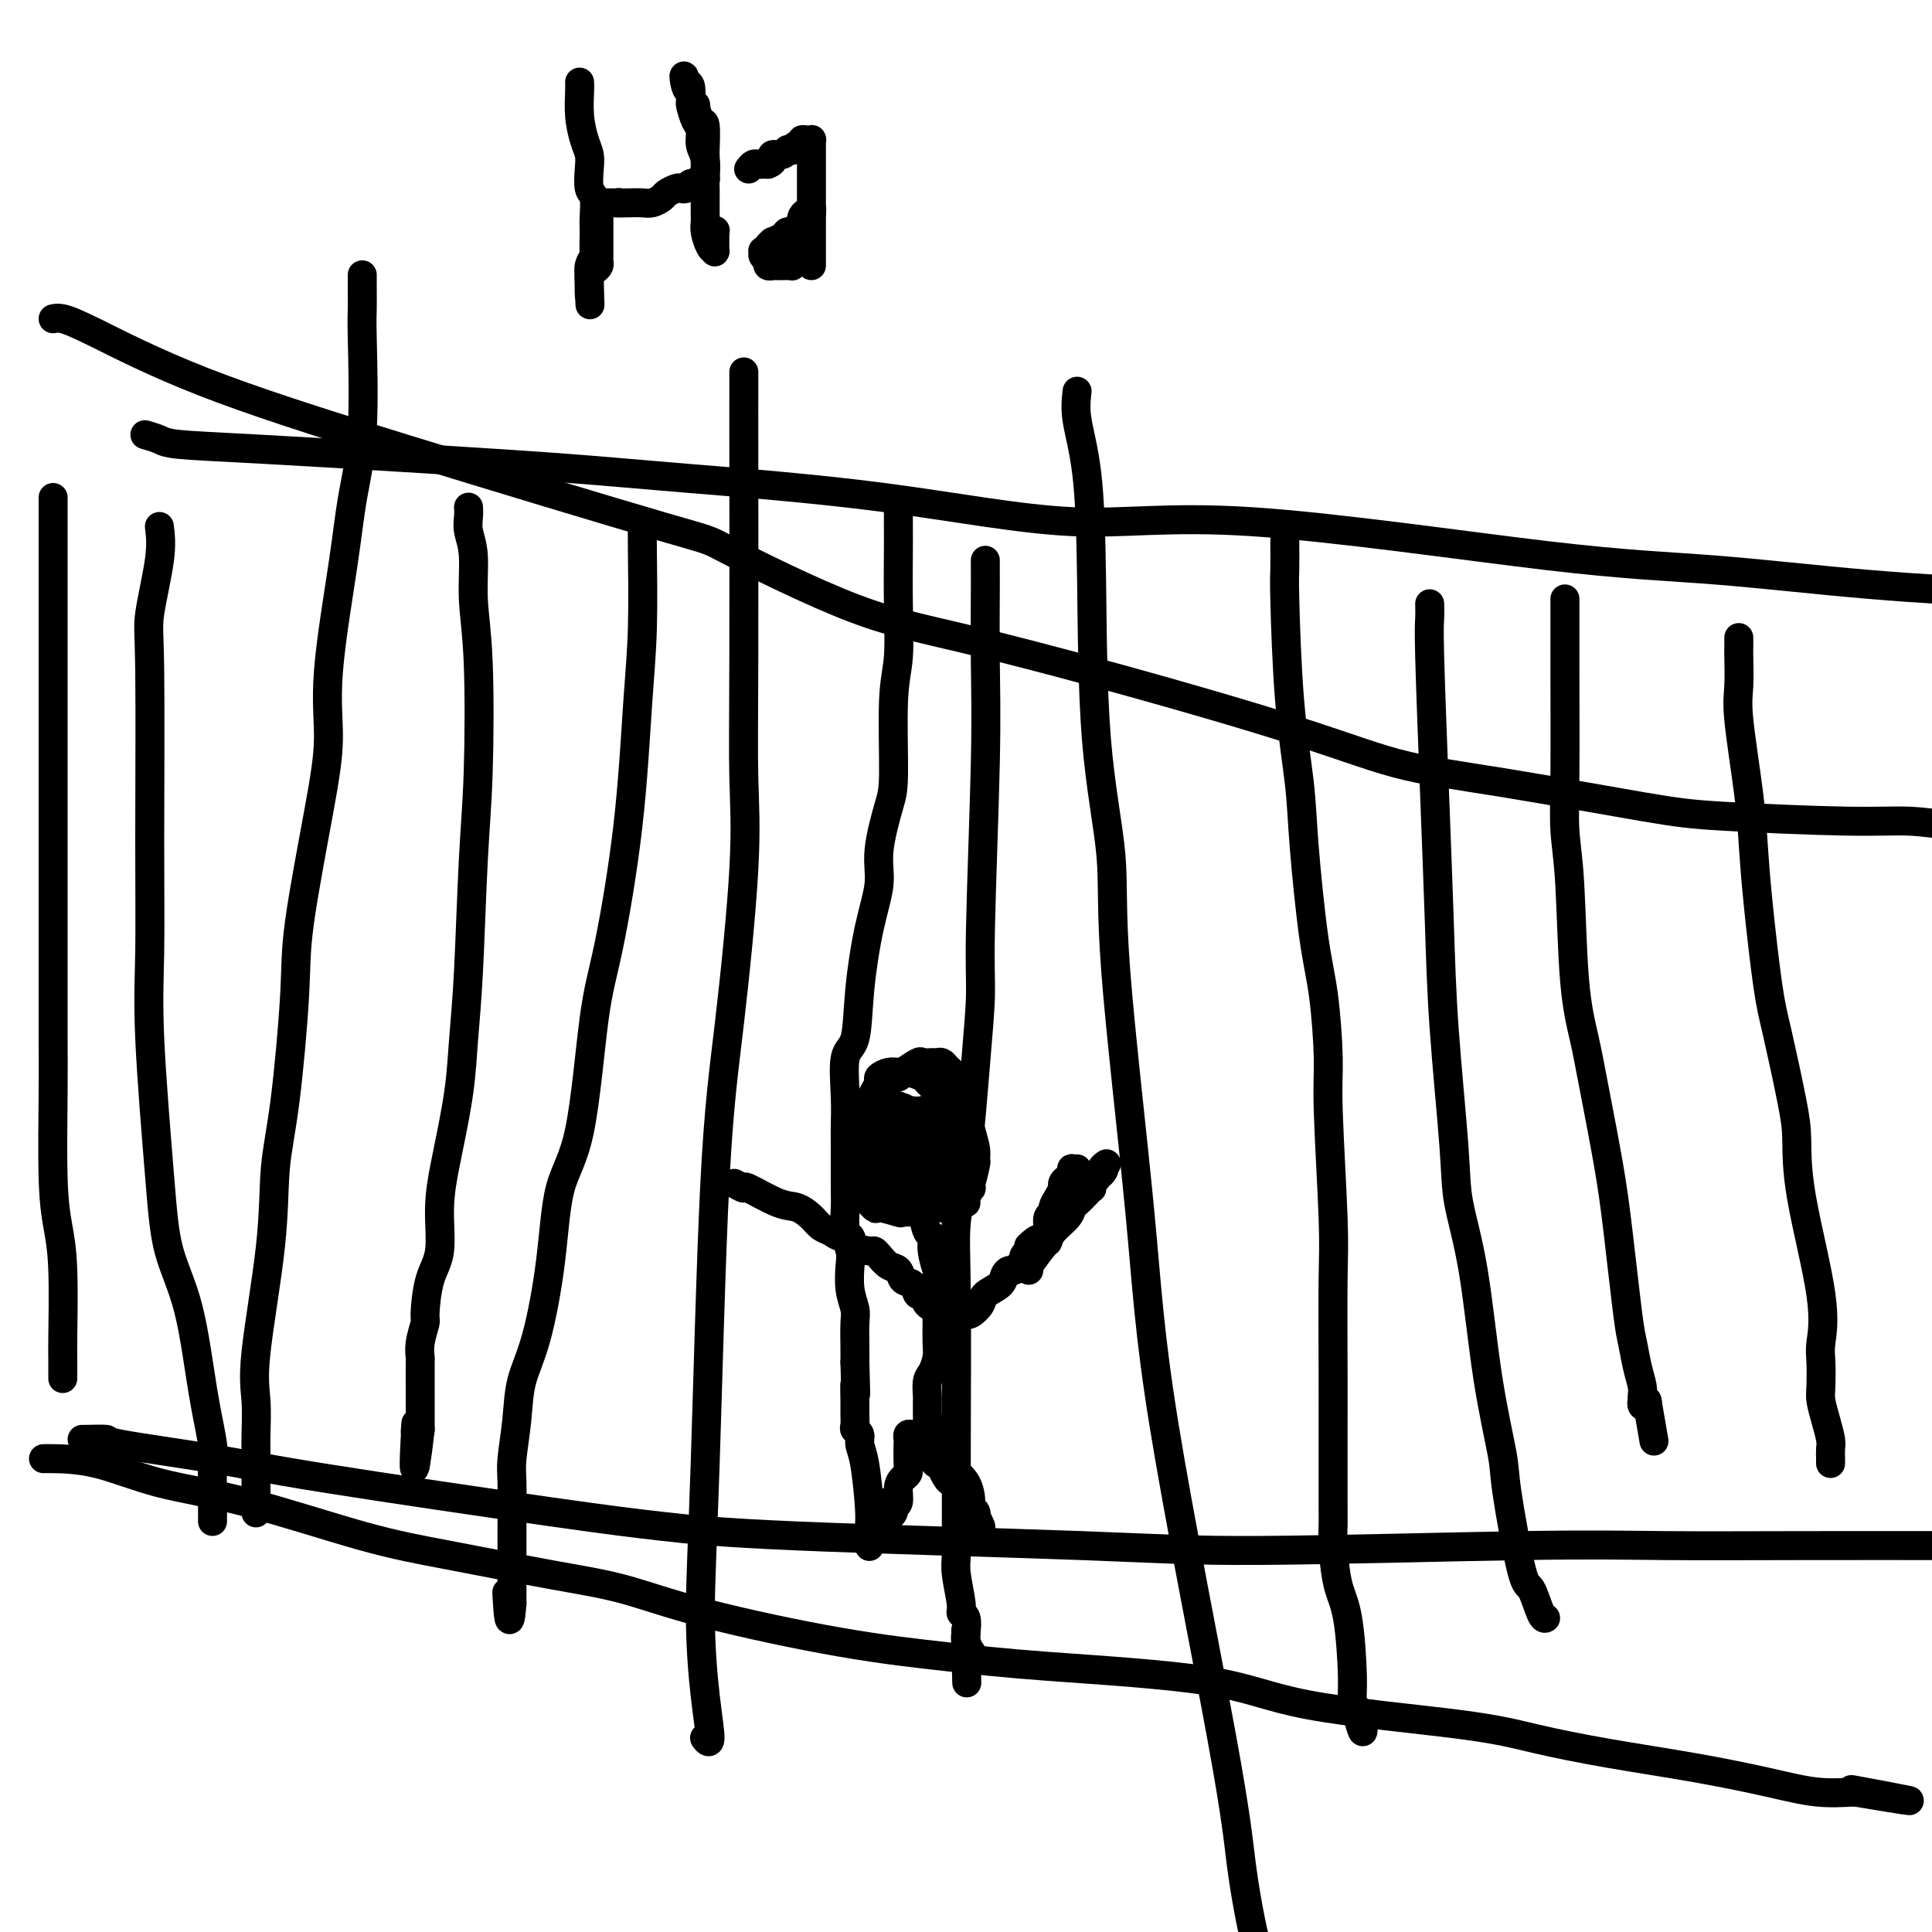 <svg viewBox='0 0 400 400' version='1.1' xmlns='http://www.w3.org/2000/svg' xmlns:xlink='http://www.w3.org/1999/xlink'><g fill='none' stroke='#000000' stroke-width='6' stroke-linecap='round' stroke-linejoin='round'><path d='M75,57c0.001,-0.089 0.002,-0.178 0,0c-0.002,0.178 -0.007,0.623 0,2c0.007,1.377 0.026,3.688 0,5c-0.026,1.312 -0.095,1.627 0,6c0.095,4.373 0.356,12.804 0,19c-0.356,6.196 -1.329,10.158 -2,14c-0.671,3.842 -1.042,7.564 -2,14c-0.958,6.436 -2.504,15.585 -3,22c-0.496,6.415 0.058,10.095 0,14c-0.058,3.905 -0.727,8.036 -2,15c-1.273,6.964 -3.151,16.760 -4,23c-0.849,6.240 -0.670,8.922 -1,15c-0.330,6.078 -1.171,15.550 -2,22c-0.829,6.450 -1.648,9.878 -2,14c-0.352,4.122 -0.238,8.938 -1,16c-0.762,7.062 -2.400,16.369 -3,22c-0.600,5.631 -0.161,7.586 0,10c0.161,2.414 0.043,5.286 0,7c-0.043,1.714 -0.012,2.269 0,3c0.012,0.731 0.003,1.639 0,3c-0.003,1.361 -0.001,3.174 0,4c0.001,0.826 0.000,0.665 0,1c-0.000,0.335 -0.000,1.168 0,2'/><path d='M53,310c0.000,5.036 0.000,2.625 0,2c0.000,-0.625 0.000,0.536 0,1c0.000,0.464 0.000,0.232 0,0'/><path d='M154,77c0.001,2.674 0.003,5.349 0,6c-0.003,0.651 -0.009,-0.720 0,9c0.009,9.720 0.035,30.532 0,44c-0.035,13.468 -0.131,19.592 0,25c0.131,5.408 0.490,10.101 0,19c-0.490,8.899 -1.827,22.004 -3,32c-1.173,9.996 -2.180,16.883 -3,33c-0.820,16.117 -1.453,41.463 -2,58c-0.547,16.537 -1.008,24.263 -1,31c0.008,6.737 0.486,12.485 1,17c0.514,4.515 1.066,7.798 1,9c-0.066,1.202 -0.748,0.324 -1,0c-0.252,-0.324 -0.072,-0.092 0,0c0.072,0.092 0.036,0.046 0,0'/><path d='M223,81c-0.198,1.734 -0.395,3.469 0,6c0.395,2.531 1.383,5.860 2,11c0.617,5.140 0.862,12.093 1,22c0.138,9.907 0.171,22.768 1,33c0.829,10.232 2.456,17.833 3,24c0.544,6.167 0.004,10.898 1,24c0.996,13.102 3.527,34.574 5,50c1.473,15.426 1.886,24.805 5,44c3.114,19.195 8.927,48.207 12,65c3.073,16.793 3.404,21.367 4,26c0.596,4.633 1.456,9.324 2,12c0.544,2.676 0.772,3.338 1,4'/><path d='M296,125c0.023,1.027 0.047,2.055 0,3c-0.047,0.945 -0.163,1.808 0,8c0.163,6.192 0.605,17.715 1,28c0.395,10.285 0.742,19.333 1,27c0.258,7.667 0.428,13.953 1,22c0.572,8.047 1.548,17.854 2,24c0.452,6.146 0.381,8.631 1,12c0.619,3.369 1.927,7.622 3,14c1.073,6.378 1.911,14.881 3,22c1.089,7.119 2.428,12.854 3,16c0.572,3.146 0.378,3.705 1,8c0.622,4.295 2.062,12.328 3,16c0.938,3.672 1.375,2.984 2,4c0.625,1.016 1.437,3.735 2,5c0.563,1.265 0.875,1.076 1,1c0.125,-0.076 0.062,-0.038 0,0'/><path d='M30,90c1.111,0.327 2.222,0.654 3,1c0.778,0.346 1.225,0.711 4,1c2.775,0.289 7.880,0.504 17,1c9.120,0.496 22.257,1.274 34,2c11.743,0.726 22.092,1.400 30,2c7.908,0.600 13.376,1.127 24,2c10.624,0.873 26.403,2.091 41,4c14.597,1.909 28.012,4.507 39,5c10.988,0.493 19.549,-1.119 37,0c17.451,1.119 43.791,4.970 61,7c17.209,2.030 25.287,2.239 35,3c9.713,0.761 21.061,2.075 32,3c10.939,0.925 21.470,1.463 32,2'/><path d='M17,298c-0.068,0.011 -0.136,0.022 1,0c1.136,-0.022 3.477,-0.077 4,0c0.523,0.077 -0.771,0.286 3,1c3.771,0.714 12.607,1.934 19,3c6.393,1.066 10.344,1.976 23,4c12.656,2.024 34.019,5.160 47,7c12.981,1.840 17.582,2.384 23,3c5.418,0.616 11.652,1.303 28,2c16.348,0.697 42.808,1.402 59,2c16.192,0.598 22.115,1.088 37,1c14.885,-0.088 38.732,-0.756 54,-1c15.268,-0.244 21.957,-0.066 30,0c8.043,0.066 17.441,0.019 28,0c10.559,-0.019 22.280,-0.009 34,0'/><path d='M194,230c-0.339,-0.009 -0.677,-0.019 -1,0c-0.323,0.019 -0.630,0.065 -1,0c-0.370,-0.065 -0.802,-0.243 -1,0c-0.198,0.243 -0.161,0.905 0,1c0.161,0.095 0.447,-0.378 0,0c-0.447,0.378 -1.626,1.606 -2,2c-0.374,0.394 0.057,-0.048 0,0c-0.057,0.048 -0.603,0.585 -1,1c-0.397,0.415 -0.646,0.706 -1,1c-0.354,0.294 -0.813,0.590 -1,1c-0.187,0.410 -0.102,0.935 0,1c0.102,0.065 0.220,-0.329 0,0c-0.220,0.329 -0.777,1.380 -1,2c-0.223,0.620 -0.111,0.810 0,1'/><path d='M185,240c-1.391,1.801 -0.369,1.305 0,1c0.369,-0.305 0.085,-0.419 0,0c-0.085,0.419 0.030,1.370 0,2c-0.030,0.630 -0.205,0.939 0,1c0.205,0.061 0.790,-0.127 1,0c0.210,0.127 0.045,0.570 0,1c-0.045,0.430 0.029,0.847 0,1c-0.029,0.153 -0.163,0.041 0,0c0.163,-0.041 0.621,-0.010 1,0c0.379,0.010 0.679,0.000 1,0c0.321,-0.000 0.663,0.010 1,0c0.337,-0.010 0.667,-0.040 1,0c0.333,0.040 0.667,0.151 1,0c0.333,-0.151 0.664,-0.565 1,-1c0.336,-0.435 0.679,-0.891 1,-1c0.321,-0.109 0.622,0.129 1,0c0.378,-0.129 0.833,-0.626 1,-1c0.167,-0.374 0.045,-0.625 0,-1c-0.045,-0.375 -0.012,-0.874 0,-1c0.012,-0.126 0.003,0.120 0,0c-0.003,-0.120 -0.001,-0.606 0,-1c0.001,-0.394 0.000,-0.696 0,-1c-0.000,-0.304 0.001,-0.611 0,-1c-0.001,-0.389 -0.003,-0.861 0,-1c0.003,-0.139 0.011,0.056 0,0c-0.011,-0.056 -0.041,-0.361 0,-1c0.041,-0.639 0.155,-1.611 0,-2c-0.155,-0.389 -0.577,-0.194 -1,0'/><path d='M194,234c-0.106,-1.617 0.129,-1.159 0,-1c-0.129,0.159 -0.623,0.018 -1,0c-0.377,-0.018 -0.637,0.088 -1,0c-0.363,-0.088 -0.829,-0.371 -1,0c-0.171,0.371 -0.046,1.395 0,2c0.046,0.605 0.012,0.792 0,1c-0.012,0.208 -0.003,0.437 0,1c0.003,0.563 0.001,1.459 0,2c-0.001,0.541 -0.000,0.726 0,1c0.000,0.274 0.000,0.638 0,1c-0.000,0.362 0.000,0.724 0,1c-0.000,0.276 -0.001,0.466 0,1c0.001,0.534 0.003,1.411 0,2c-0.003,0.589 -0.011,0.890 0,1c0.011,0.110 0.040,0.029 0,0c-0.040,-0.029 -0.151,-0.006 0,0c0.151,0.006 0.562,-0.005 1,0c0.438,0.005 0.902,0.026 1,0c0.098,-0.026 -0.170,-0.101 0,0c0.170,0.101 0.778,0.377 1,0c0.222,-0.377 0.060,-1.407 0,-2c-0.060,-0.593 -0.016,-0.750 0,-1c0.016,-0.250 0.004,-0.593 0,-1c-0.004,-0.407 -0.001,-0.879 0,-1c0.001,-0.121 0.000,0.108 0,0c-0.000,-0.108 -0.000,-0.554 0,-1'/><path d='M194,240c0.003,-1.111 0.011,-0.889 0,-1c-0.011,-0.111 -0.040,-0.555 0,-1c0.040,-0.445 0.151,-0.893 0,-1c-0.151,-0.107 -0.562,0.125 -1,0c-0.438,-0.125 -0.901,-0.608 -1,-1c-0.099,-0.392 0.168,-0.694 0,-1c-0.168,-0.306 -0.770,-0.618 -1,-1c-0.230,-0.382 -0.089,-0.835 0,-1c0.089,-0.165 0.127,-0.042 0,0c-0.127,0.042 -0.418,0.003 -1,0c-0.582,-0.003 -1.456,0.031 -2,0c-0.544,-0.031 -0.758,-0.126 -1,0c-0.242,0.126 -0.514,0.472 -1,1c-0.486,0.528 -1.188,1.237 -2,2c-0.812,0.763 -1.735,1.580 -2,2c-0.265,0.420 0.129,0.444 0,1c-0.129,0.556 -0.782,1.644 -1,2c-0.218,0.356 -0.003,-0.021 0,0c0.003,0.021 -0.206,0.439 0,1c0.206,0.561 0.829,1.265 1,2c0.171,0.735 -0.109,1.502 0,2c0.109,0.498 0.607,0.726 1,1c0.393,0.274 0.682,0.595 1,1c0.318,0.405 0.665,0.894 1,1c0.335,0.106 0.657,-0.171 1,0c0.343,0.171 0.708,0.789 1,1c0.292,0.211 0.511,0.015 1,0c0.489,-0.015 1.247,0.150 2,0c0.753,-0.150 1.501,-0.614 2,-1c0.499,-0.386 0.750,-0.693 1,-1'/><path d='M193,248c1.825,-0.321 2.388,-0.622 3,-1c0.612,-0.378 1.274,-0.832 2,-1c0.726,-0.168 1.516,-0.050 2,0c0.484,0.050 0.663,0.033 1,-1c0.337,-1.033 0.831,-3.081 1,-4c0.169,-0.919 0.013,-0.708 0,-1c-0.013,-0.292 0.115,-1.086 0,-2c-0.115,-0.914 -0.475,-1.947 -1,-4c-0.525,-2.053 -1.215,-5.127 -2,-7c-0.785,-1.873 -1.663,-2.544 -2,-3c-0.337,-0.456 -0.132,-0.697 0,-1c0.132,-0.303 0.191,-0.670 0,-1c-0.191,-0.330 -0.633,-0.624 -1,-1c-0.367,-0.376 -0.660,-0.835 -1,-1c-0.340,-0.165 -0.729,-0.038 -1,0c-0.271,0.038 -0.425,-0.015 -1,0c-0.575,0.015 -1.571,0.096 -2,0c-0.429,-0.096 -0.291,-0.369 -1,0c-0.709,0.369 -2.266,1.379 -3,2c-0.734,0.621 -0.645,0.851 -1,1c-0.355,0.149 -1.156,0.215 -2,1c-0.844,0.785 -1.733,2.288 -2,3c-0.267,0.712 0.086,0.632 0,1c-0.086,0.368 -0.612,1.183 -1,2c-0.388,0.817 -0.640,1.637 -1,2c-0.360,0.363 -0.829,0.268 -1,1c-0.171,0.732 -0.046,2.289 0,3c0.046,0.711 0.012,0.576 0,1c-0.012,0.424 -0.004,1.407 0,2c0.004,0.593 0.002,0.797 0,1'/><path d='M179,240c-0.822,2.718 -0.377,1.513 0,1c0.377,-0.513 0.688,-0.334 1,0c0.312,0.334 0.627,0.822 1,1c0.373,0.178 0.804,0.044 1,0c0.196,-0.044 0.157,0.002 1,0c0.843,-0.002 2.569,-0.051 3,0c0.431,0.051 -0.431,0.202 0,0c0.431,-0.202 2.156,-0.756 3,-1c0.844,-0.244 0.808,-0.178 1,0c0.192,0.178 0.612,0.469 1,0c0.388,-0.469 0.744,-1.698 1,-2c0.256,-0.302 0.412,0.324 1,0c0.588,-0.324 1.607,-1.597 2,-2c0.393,-0.403 0.159,0.063 0,0c-0.159,-0.063 -0.243,-0.655 0,-1c0.243,-0.345 0.813,-0.443 1,-1c0.187,-0.557 -0.009,-1.571 0,-2c0.009,-0.429 0.223,-0.272 0,-1c-0.223,-0.728 -0.884,-2.341 -1,-3c-0.116,-0.659 0.313,-0.362 0,-1c-0.313,-0.638 -1.368,-2.209 -2,-3c-0.632,-0.791 -0.840,-0.801 -1,-1c-0.160,-0.199 -0.271,-0.586 -1,-1c-0.729,-0.414 -2.076,-0.854 -3,-1c-0.924,-0.146 -1.427,0.004 -2,0c-0.573,-0.004 -1.218,-0.160 -2,0c-0.782,0.160 -1.701,0.637 -2,1c-0.299,0.363 0.023,0.613 0,1c-0.023,0.387 -0.391,0.912 -1,2c-0.609,1.088 -1.460,2.739 -2,4c-0.540,1.261 -0.770,2.130 -1,3'/><path d='M178,233c-0.607,2.638 -0.126,4.734 0,6c0.126,1.266 -0.103,1.702 0,2c0.103,0.298 0.539,0.458 1,1c0.461,0.542 0.949,1.466 1,2c0.051,0.534 -0.333,0.679 0,1c0.333,0.321 1.385,0.818 2,1c0.615,0.182 0.792,0.051 1,0c0.208,-0.051 0.445,-0.020 1,0c0.555,0.020 1.427,0.031 2,0c0.573,-0.031 0.846,-0.102 1,0c0.154,0.102 0.189,0.378 1,0c0.811,-0.378 2.399,-1.411 3,-2c0.601,-0.589 0.215,-0.735 0,-1c-0.215,-0.265 -0.258,-0.649 0,-1c0.258,-0.351 0.817,-0.669 1,-1c0.183,-0.331 -0.011,-0.675 0,-1c0.011,-0.325 0.226,-0.629 0,-1c-0.226,-0.371 -0.892,-0.807 -1,-2c-0.108,-1.193 0.341,-3.143 0,-4c-0.341,-0.857 -1.471,-0.622 -2,-1c-0.529,-0.378 -0.456,-1.368 -1,-2c-0.544,-0.632 -1.704,-0.904 -2,-1c-0.296,-0.096 0.270,-0.015 0,0c-0.270,0.015 -1.378,-0.037 -2,0c-0.622,0.037 -0.758,0.163 -1,0c-0.242,-0.163 -0.590,-0.616 -1,0c-0.410,0.616 -0.883,2.299 -1,3c-0.117,0.701 0.122,0.419 0,1c-0.122,0.581 -0.606,2.023 -1,3c-0.394,0.977 -0.697,1.488 -1,2'/><path d='M179,238c-0.986,1.769 -0.952,1.692 -1,2c-0.048,0.308 -0.178,1.001 0,2c0.178,0.999 0.663,2.305 1,3c0.337,0.695 0.527,0.778 1,1c0.473,0.222 1.230,0.581 2,1c0.770,0.419 1.552,0.897 2,1c0.448,0.103 0.561,-0.169 2,0c1.439,0.169 4.204,0.778 6,1c1.796,0.222 2.624,0.058 3,0c0.376,-0.058 0.301,-0.009 1,0c0.699,0.009 2.173,-0.020 3,0c0.827,0.020 1.006,0.090 1,0c-0.006,-0.090 -0.197,-0.339 0,-1c0.197,-0.661 0.782,-1.732 1,-2c0.218,-0.268 0.070,0.267 0,0c-0.070,-0.267 -0.063,-1.337 0,-2c0.063,-0.663 0.181,-0.919 0,-2c-0.181,-1.081 -0.659,-2.986 -1,-4c-0.341,-1.014 -0.543,-1.136 -1,-2c-0.457,-0.864 -1.170,-2.470 -2,-3c-0.830,-0.530 -1.779,0.016 -2,0c-0.221,-0.016 0.284,-0.593 0,-1c-0.284,-0.407 -1.357,-0.645 -2,-1c-0.643,-0.355 -0.855,-0.827 -1,-1c-0.145,-0.173 -0.224,-0.048 -1,0c-0.776,0.048 -2.249,0.018 -3,0c-0.751,-0.018 -0.779,-0.026 -1,0c-0.221,0.026 -0.637,0.084 -1,0c-0.363,-0.084 -0.675,-0.310 -1,0c-0.325,0.310 -0.662,1.155 -1,2'/><path d='M184,232c-2.014,0.437 -0.550,2.029 0,3c0.550,0.971 0.185,1.319 0,2c-0.185,0.681 -0.191,1.693 0,3c0.191,1.307 0.579,2.910 1,4c0.421,1.090 0.877,1.669 1,2c0.123,0.331 -0.085,0.414 0,1c0.085,0.586 0.464,1.673 1,2c0.536,0.327 1.229,-0.107 2,0c0.771,0.107 1.620,0.754 2,1c0.380,0.246 0.290,0.091 1,0c0.710,-0.091 2.218,-0.118 3,0c0.782,0.118 0.836,0.382 1,0c0.164,-0.382 0.436,-1.410 1,-2c0.564,-0.590 1.419,-0.744 2,-1c0.581,-0.256 0.887,-0.616 1,-1c0.113,-0.384 0.031,-0.793 0,-1c-0.031,-0.207 -0.011,-0.211 0,-1c0.011,-0.789 0.014,-2.361 0,-3c-0.014,-0.639 -0.045,-0.343 0,-1c0.045,-0.657 0.167,-2.266 0,-3c-0.167,-0.734 -0.624,-0.592 -1,-1c-0.376,-0.408 -0.671,-1.366 -1,-2c-0.329,-0.634 -0.691,-0.944 -1,-1c-0.309,-0.056 -0.565,0.143 -1,0c-0.435,-0.143 -1.048,-0.628 -2,-1c-0.952,-0.372 -2.242,-0.630 -3,-1c-0.758,-0.370 -0.982,-0.853 -2,-1c-1.018,-0.147 -2.830,0.043 -4,0c-1.170,-0.043 -1.700,-0.319 -2,0c-0.300,0.319 -0.372,1.234 -1,2c-0.628,0.766 -1.814,1.383 -3,2'/><path d='M179,234c-1.090,0.732 -0.814,0.562 -1,1c-0.186,0.438 -0.834,1.483 -1,2c-0.166,0.517 0.151,0.504 0,1c-0.151,0.496 -0.769,1.499 -1,2c-0.231,0.501 -0.075,0.499 0,1c0.075,0.501 0.070,1.505 0,2c-0.070,0.495 -0.205,0.482 0,1c0.205,0.518 0.749,1.568 1,2c0.251,0.432 0.208,0.245 1,1c0.792,0.755 2.419,2.451 3,3c0.581,0.549 0.114,-0.048 1,0c0.886,0.048 3.124,0.741 4,1c0.876,0.259 0.392,0.085 1,0c0.608,-0.085 2.310,-0.081 3,0c0.690,0.081 0.370,0.238 1,0c0.630,-0.238 2.211,-0.871 3,-1c0.789,-0.129 0.786,0.247 1,0c0.214,-0.247 0.646,-1.116 1,-2c0.354,-0.884 0.631,-1.782 1,-2c0.369,-0.218 0.832,0.244 1,0c0.168,-0.244 0.042,-1.192 0,-2c-0.042,-0.808 0.000,-1.474 0,-2c-0.000,-0.526 -0.042,-0.910 0,-1c0.042,-0.090 0.170,0.116 0,0c-0.170,-0.116 -0.637,-0.553 -1,-1c-0.363,-0.447 -0.623,-0.903 -1,-1c-0.377,-0.097 -0.871,0.166 -1,0c-0.129,-0.166 0.106,-0.762 0,-1c-0.106,-0.238 -0.553,-0.119 -1,0'/><path d='M194,238c-0.786,-1.238 -0.750,-0.333 -1,0c-0.250,0.333 -0.786,0.095 -1,0c-0.214,-0.095 -0.107,-0.048 0,0'/><path d='M190,245c0.032,0.257 0.064,0.514 0,1c-0.064,0.486 -0.223,1.200 0,2c0.223,0.800 0.829,1.686 1,2c0.171,0.314 -0.094,0.057 0,1c0.094,0.943 0.547,3.086 1,4c0.453,0.914 0.906,0.597 1,1c0.094,0.403 -0.171,1.525 0,3c0.171,1.475 0.778,3.303 1,4c0.222,0.697 0.059,0.262 0,1c-0.059,0.738 -0.015,2.647 0,4c0.015,1.353 0.001,2.148 0,3c-0.001,0.852 0.010,1.760 0,3c-0.010,1.240 -0.041,2.812 0,4c0.041,1.188 0.155,1.991 0,3c-0.155,1.009 -0.577,2.225 -1,3c-0.423,0.775 -0.845,1.111 -1,2c-0.155,0.889 -0.041,2.332 0,3c0.041,0.668 0.010,0.561 0,1c-0.010,0.439 0.000,1.424 0,2c-0.000,0.576 -0.010,0.742 0,1c0.010,0.258 0.041,0.608 0,1c-0.041,0.392 -0.155,0.826 0,1c0.155,0.174 0.577,0.087 1,0'/><path d='M193,295c-0.199,5.188 -0.198,2.157 0,1c0.198,-1.157 0.592,-0.440 1,0c0.408,0.440 0.828,0.603 1,1c0.172,0.397 0.095,1.028 0,1c-0.095,-0.028 -0.207,-0.715 0,0c0.207,0.715 0.734,2.832 1,4c0.266,1.168 0.271,1.388 1,2c0.729,0.612 2.181,1.616 3,3c0.819,1.384 1.004,3.149 1,4c-0.004,0.851 -0.198,0.789 0,1c0.198,0.211 0.789,0.696 1,1c0.211,0.304 0.042,0.426 0,1c-0.042,0.574 0.041,1.600 0,2c-0.041,0.400 -0.207,0.175 0,0c0.207,-0.175 0.786,-0.301 1,0c0.214,0.301 0.064,1.030 0,1c-0.064,-0.030 -0.041,-0.819 0,-1c0.041,-0.181 0.100,0.247 0,0c-0.100,-0.247 -0.359,-1.169 -1,-2c-0.641,-0.831 -1.663,-1.569 -2,-2c-0.337,-0.431 0.011,-0.553 0,-1c-0.011,-0.447 -0.381,-1.219 -1,-2c-0.619,-0.781 -1.485,-1.570 -2,-2c-0.515,-0.430 -0.677,-0.500 -1,-1c-0.323,-0.500 -0.807,-1.428 -1,-2c-0.193,-0.572 -0.097,-0.786 0,-1'/><path d='M195,303c-1.400,-2.118 -0.901,-0.413 -1,0c-0.099,0.413 -0.797,-0.468 -1,-1c-0.203,-0.532 0.090,-0.717 0,-1c-0.090,-0.283 -0.564,-0.663 -1,-1c-0.436,-0.337 -0.834,-0.630 -1,-1c-0.166,-0.370 -0.100,-0.817 0,-1c0.100,-0.183 0.233,-0.103 0,0c-0.233,0.103 -0.833,0.227 -1,0c-0.167,-0.227 0.099,-0.807 0,-1c-0.099,-0.193 -0.563,-0.000 -1,0c-0.437,0.000 -0.849,-0.193 -1,0c-0.151,0.193 -0.043,0.772 0,1c0.043,0.228 0.022,0.104 0,1c-0.022,0.896 -0.043,2.811 0,4c0.043,1.189 0.151,1.653 0,2c-0.151,0.347 -0.562,0.579 -1,1c-0.438,0.421 -0.905,1.031 -1,2c-0.095,0.969 0.181,2.297 0,3c-0.181,0.703 -0.819,0.780 -1,1c-0.181,0.220 0.096,0.584 0,1c-0.096,0.416 -0.565,0.883 -1,1c-0.435,0.117 -0.835,-0.115 -1,0c-0.165,0.115 -0.096,0.577 0,1c0.096,0.423 0.218,0.806 0,1c-0.218,0.194 -0.777,0.198 -1,0c-0.223,-0.198 -0.112,-0.599 0,-1'/><path d='M182,315c-1.083,2.601 -0.290,0.105 0,-1c0.290,-1.105 0.078,-0.818 0,-1c-0.078,-0.182 -0.021,-0.832 0,-1c0.021,-0.168 0.006,0.147 0,0c-0.006,-0.147 -0.002,-0.756 0,-1c0.002,-0.244 0.001,-0.122 0,0'/><path d='M200,272c-0.055,-0.048 -0.109,-0.096 0,0c0.109,0.096 0.382,0.334 1,0c0.618,-0.334 1.580,-1.242 2,-2c0.420,-0.758 0.298,-1.365 1,-2c0.702,-0.635 2.229,-1.297 3,-2c0.771,-0.703 0.785,-1.445 1,-2c0.215,-0.555 0.631,-0.922 1,-1c0.369,-0.078 0.691,0.134 1,0c0.309,-0.134 0.605,-0.613 1,-1c0.395,-0.387 0.889,-0.681 1,-1c0.111,-0.319 -0.163,-0.663 0,-1c0.163,-0.337 0.761,-0.668 1,-1c0.239,-0.332 0.120,-0.666 0,-1'/><path d='M213,258c2.419,-2.346 1.968,-1.210 2,-1c0.032,0.210 0.549,-0.507 1,-1c0.451,-0.493 0.838,-0.761 1,-1c0.162,-0.239 0.099,-0.448 0,-1c-0.099,-0.552 -0.233,-1.447 0,-2c0.233,-0.553 0.832,-0.764 1,-1c0.168,-0.236 -0.096,-0.498 0,-1c0.096,-0.502 0.551,-1.244 1,-2c0.449,-0.756 0.891,-1.526 1,-2c0.109,-0.474 -0.114,-0.653 0,-1c0.114,-0.347 0.565,-0.864 1,-1c0.435,-0.136 0.853,0.107 1,0c0.147,-0.107 0.022,-0.565 0,-1c-0.022,-0.435 0.061,-0.849 0,-1c-0.061,-0.151 -0.264,-0.041 0,0c0.264,0.041 0.994,0.011 1,0c0.006,-0.011 -0.713,-0.003 -1,0c-0.287,0.003 -0.144,0.002 0,0'/><path d='M152,245c0.887,0.509 1.774,1.018 2,1c0.226,-0.018 -0.211,-0.562 1,0c1.211,0.562 4.068,2.230 6,3c1.932,0.770 2.940,0.641 4,1c1.060,0.359 2.172,1.205 3,2c0.828,0.795 1.372,1.540 2,2c0.628,0.460 1.342,0.635 2,1c0.658,0.365 1.262,0.920 2,1c0.738,0.080 1.612,-0.317 2,0c0.388,0.317 0.292,1.346 1,2c0.708,0.654 2.221,0.934 3,1c0.779,0.066 0.823,-0.080 1,0c0.177,0.080 0.485,0.387 1,1c0.515,0.613 1.237,1.531 2,2c0.763,0.469 1.567,0.488 2,1c0.433,0.512 0.496,1.517 1,2c0.504,0.483 1.448,0.444 2,1c0.552,0.556 0.712,1.708 1,2c0.288,0.292 0.704,-0.275 1,0c0.296,0.275 0.471,1.393 1,2c0.529,0.607 1.412,0.702 2,1c0.588,0.298 0.882,0.799 1,1c0.118,0.201 0.059,0.100 0,0'/><path d='M195,272c2.325,2.080 0.637,0.781 0,0c-0.637,-0.781 -0.222,-1.044 0,-1c0.222,0.044 0.252,0.397 0,0c-0.252,-0.397 -0.786,-1.542 -1,-2c-0.214,-0.458 -0.107,-0.229 0,0'/><path d='M213,263c0.083,-0.539 0.167,-1.078 0,-1c-0.167,0.078 -0.584,0.772 0,0c0.584,-0.772 2.170,-3.009 3,-4c0.830,-0.991 0.904,-0.737 1,-1c0.096,-0.263 0.214,-1.044 1,-2c0.786,-0.956 2.239,-2.088 3,-3c0.761,-0.912 0.831,-1.602 1,-2c0.169,-0.398 0.437,-0.502 1,-1c0.563,-0.498 1.422,-1.390 2,-2c0.578,-0.610 0.877,-0.937 1,-1c0.123,-0.063 0.072,0.137 0,0c-0.072,-0.137 -0.163,-0.611 0,-1c0.163,-0.389 0.582,-0.695 1,-1'/><path d='M227,244c2.409,-3.121 1.430,-1.425 1,-1c-0.430,0.425 -0.311,-0.422 0,-1c0.311,-0.578 0.815,-0.886 1,-1c0.185,-0.114 0.053,-0.032 0,0c-0.053,0.032 -0.026,0.016 0,0'/><path d='M186,105c-0.002,1.380 -0.004,2.761 0,4c0.004,1.239 0.016,2.338 0,5c-0.016,2.662 -0.058,6.889 0,11c0.058,4.111 0.218,8.107 0,11c-0.218,2.893 -0.813,4.683 -1,9c-0.187,4.317 0.035,11.162 0,15c-0.035,3.838 -0.328,4.668 -1,7c-0.672,2.332 -1.723,6.166 -2,9c-0.277,2.834 0.219,4.669 0,7c-0.219,2.331 -1.155,5.157 -2,9c-0.845,3.843 -1.599,8.703 -2,13c-0.401,4.297 -0.447,8.030 -1,10c-0.553,1.970 -1.612,2.177 -2,4c-0.388,1.823 -0.104,5.262 0,8c0.104,2.738 0.027,4.773 0,6c-0.027,1.227 -0.003,1.645 0,4c0.003,2.355 -0.013,6.649 0,9c0.013,2.351 0.055,2.761 0,4c-0.055,1.239 -0.207,3.308 0,5c0.207,1.692 0.773,3.006 1,4c0.227,0.994 0.113,1.666 0,3c-0.113,1.334 -0.226,3.330 0,5c0.226,1.670 0.793,3.015 1,4c0.207,0.985 0.056,1.611 0,3c-0.056,1.389 -0.016,3.540 0,5c0.016,1.460 0.008,2.230 0,3'/><path d='M177,282c0.309,10.738 0.082,6.082 0,5c-0.082,-1.082 -0.018,1.411 0,3c0.018,1.589 -0.010,2.274 0,3c0.010,0.726 0.058,1.494 0,2c-0.058,0.506 -0.222,0.751 0,1c0.222,0.249 0.830,0.504 1,1c0.170,0.496 -0.098,1.235 0,2c0.098,0.765 0.562,1.557 1,4c0.438,2.443 0.849,6.536 1,9c0.151,2.464 0.040,3.300 0,4c-0.040,0.700 -0.011,1.265 0,2c0.011,0.735 0.003,1.638 0,2c-0.003,0.362 -0.002,0.181 0,0'/><path d='M266,112c0.015,2.374 0.031,4.748 0,6c-0.031,1.252 -0.108,1.382 0,6c0.108,4.618 0.399,13.725 1,21c0.601,7.275 1.510,12.717 2,17c0.490,4.283 0.561,7.407 1,13c0.439,5.593 1.246,13.656 2,19c0.754,5.344 1.456,7.968 2,12c0.544,4.032 0.930,9.472 1,13c0.070,3.528 -0.177,5.142 0,11c0.177,5.858 0.780,15.958 1,22c0.220,6.042 0.059,8.027 0,13c-0.059,4.973 -0.016,12.934 0,18c0.016,5.066 0.006,7.236 0,12c-0.006,4.764 -0.009,12.122 0,16c0.009,3.878 0.031,4.277 0,5c-0.031,0.723 -0.114,1.769 0,4c0.114,2.231 0.426,5.647 1,8c0.574,2.353 1.412,3.643 2,7c0.588,3.357 0.928,8.780 1,12c0.072,3.220 -0.124,4.236 0,5c0.124,0.764 0.569,1.277 1,2c0.431,0.723 0.847,1.656 1,2c0.153,0.344 0.044,0.098 0,0c-0.044,-0.098 -0.022,-0.049 0,0'/><path d='M282,356c0.711,5.378 -0.511,0.822 -1,-1c-0.489,-1.822 -0.244,-0.911 0,0'/><path d='M360,132c0.004,0.771 0.008,1.543 0,2c-0.008,0.457 -0.027,0.600 0,2c0.027,1.400 0.100,4.058 0,6c-0.100,1.942 -0.374,3.169 0,7c0.374,3.831 1.397,10.266 2,15c0.603,4.734 0.785,7.767 1,11c0.215,3.233 0.464,6.668 1,12c0.536,5.332 1.359,12.563 2,17c0.641,4.437 1.101,6.081 2,10c0.899,3.919 2.237,10.114 3,14c0.763,3.886 0.950,5.465 1,8c0.050,2.535 -0.039,6.027 1,12c1.039,5.973 3.206,14.428 4,20c0.794,5.572 0.216,8.261 0,10c-0.216,1.739 -0.068,2.528 0,4c0.068,1.472 0.057,3.626 0,5c-0.057,1.374 -0.159,1.968 0,3c0.159,1.032 0.578,2.501 1,4c0.422,1.499 0.845,3.029 1,4c0.155,0.971 0.042,1.385 0,2c-0.042,0.615 -0.011,1.433 0,2c0.011,0.567 0.003,0.883 0,1c-0.003,0.117 -0.001,0.033 0,0c0.001,-0.033 0.000,-0.017 0,0'/><path d='M97,105c0.032,0.601 0.065,1.202 0,2c-0.065,0.798 -0.227,1.793 0,3c0.227,1.207 0.842,2.625 1,5c0.158,2.375 -0.143,5.705 0,9c0.143,3.295 0.729,6.555 1,13c0.271,6.445 0.228,16.076 0,23c-0.228,6.924 -0.642,11.140 -1,18c-0.358,6.860 -0.659,16.365 -1,23c-0.341,6.635 -0.723,10.399 -1,14c-0.277,3.601 -0.451,7.040 -1,11c-0.549,3.960 -1.474,8.443 -2,11c-0.526,2.557 -0.653,3.190 -1,5c-0.347,1.810 -0.915,4.797 -1,8c-0.085,3.203 0.313,6.622 0,9c-0.313,2.378 -1.338,3.717 -2,6c-0.662,2.283 -0.962,5.511 -1,7c-0.038,1.489 0.186,1.239 0,2c-0.186,0.761 -0.782,2.535 -1,4c-0.218,1.465 -0.058,2.623 0,3c0.058,0.377 0.016,-0.025 0,1c-0.016,1.025 -0.004,3.479 0,5c0.004,1.521 0.001,2.109 0,3c-0.001,0.891 -0.000,2.086 0,3c0.000,0.914 0.000,1.547 0,2c-0.000,0.453 -0.000,0.727 0,1'/><path d='M87,296c-1.774,14.988 -1.208,4.958 -1,1c0.208,-3.958 0.060,-1.845 0,-1c-0.060,0.845 -0.030,0.423 0,0'/><path d='M33,109c0.227,1.836 0.454,3.672 0,7c-0.454,3.328 -1.587,8.150 -2,11c-0.413,2.850 -0.104,3.730 0,12c0.104,8.270 0.004,23.930 0,35c-0.004,11.070 0.089,17.550 0,23c-0.089,5.450 -0.358,9.871 0,18c0.358,8.129 1.343,19.966 2,28c0.657,8.034 0.985,12.265 2,16c1.015,3.735 2.717,6.974 4,12c1.283,5.026 2.148,11.838 3,17c0.852,5.162 1.692,8.674 2,11c0.308,2.326 0.082,3.467 0,5c-0.082,1.533 -0.022,3.458 0,5c0.022,1.542 0.006,2.700 0,3c-0.006,0.300 -0.002,-0.260 0,0c0.002,0.260 0.000,1.339 0,2c-0.000,0.661 -0.000,0.903 0,1c0.000,0.097 0.000,0.048 0,0'/><path d='M133,109c-0.021,0.632 -0.043,1.265 0,5c0.043,3.735 0.150,10.573 0,16c-0.150,5.427 -0.555,9.444 -1,16c-0.445,6.556 -0.928,15.653 -2,25c-1.072,9.347 -2.734,18.946 -4,25c-1.266,6.054 -2.138,8.564 -3,15c-0.862,6.436 -1.716,16.799 -3,23c-1.284,6.201 -2.998,8.241 -4,12c-1.002,3.759 -1.291,9.237 -2,15c-0.709,5.763 -1.836,11.811 -3,16c-1.164,4.189 -2.364,6.518 -3,9c-0.636,2.482 -0.706,5.116 -1,8c-0.294,2.884 -0.811,6.018 -1,8c-0.189,1.982 -0.051,2.811 0,5c0.051,2.189 0.014,5.738 0,9c-0.014,3.262 -0.004,6.236 0,8c0.004,1.764 0.001,2.319 0,3c-0.001,0.681 -0.000,1.489 0,2c0.000,0.511 0.000,0.725 0,1c-0.000,0.275 -0.000,0.613 0,1c0.000,0.387 0.000,0.825 0,1c-0.000,0.175 -0.000,0.088 0,0'/><path d='M106,332c-0.533,6.933 -0.867,1.267 -1,-1c-0.133,-2.267 -0.067,-1.133 0,0'/><path d='M324,124c0.000,0.818 0.000,1.636 0,2c-0.000,0.364 -0.001,0.275 0,1c0.001,0.725 0.003,2.263 0,4c-0.003,1.737 -0.013,3.672 0,9c0.013,5.328 0.048,14.050 0,20c-0.048,5.950 -0.180,9.128 0,12c0.180,2.872 0.671,5.440 1,11c0.329,5.560 0.497,14.114 1,20c0.503,5.886 1.343,9.103 2,12c0.657,2.897 1.132,5.473 2,10c0.868,4.527 2.130,11.004 3,16c0.870,4.996 1.347,8.511 2,14c0.653,5.489 1.481,12.952 2,17c0.519,4.048 0.727,4.682 1,6c0.273,1.318 0.609,3.319 1,5c0.391,1.681 0.836,3.042 1,4c0.164,0.958 0.048,1.511 0,2c-0.048,0.489 -0.027,0.912 0,1c0.027,0.088 0.060,-0.159 0,0c-0.060,0.159 -0.212,0.723 0,1c0.212,0.277 0.788,0.267 1,0c0.212,-0.267 0.061,-0.791 0,-1c-0.061,-0.209 -0.030,-0.105 0,0'/><path d='M341,290c2.500,14.500 1.250,7.250 0,0'/><path d='M204,116c0.001,0.729 0.001,1.458 0,2c-0.001,0.542 -0.004,0.898 0,1c0.004,0.102 0.016,-0.050 0,3c-0.016,3.050 -0.059,9.303 0,15c0.059,5.697 0.221,10.838 0,21c-0.221,10.162 -0.823,25.343 -1,34c-0.177,8.657 0.072,10.788 0,14c-0.072,3.212 -0.464,7.504 -1,14c-0.536,6.496 -1.215,15.196 -2,21c-0.785,5.804 -1.674,8.712 -2,12c-0.326,3.288 -0.087,6.956 0,15c0.087,8.044 0.022,20.462 0,27c-0.022,6.538 -0.002,7.194 0,10c0.002,2.806 -0.015,7.760 0,11c0.015,3.240 0.060,4.764 0,6c-0.060,1.236 -0.226,2.183 0,4c0.226,1.817 0.844,4.503 1,6c0.156,1.497 -0.151,1.807 0,2c0.151,0.193 0.758,0.271 1,1c0.242,0.729 0.118,2.109 0,3c-0.118,0.891 -0.231,1.294 0,2c0.231,0.706 0.804,1.715 1,2c0.196,0.285 0.014,-0.154 0,0c-0.014,0.154 0.139,0.901 0,1c-0.139,0.099 -0.569,-0.451 -1,-1'/><path d='M200,342c0.311,13.400 0.089,2.400 0,-2c-0.089,-4.400 -0.044,-2.200 0,0'/><path d='M11,103c0.000,0.265 0.000,0.529 0,2c-0.000,1.471 -0.000,4.147 0,7c0.000,2.853 0.000,5.883 0,11c-0.000,5.117 -0.000,12.321 0,17c0.000,4.679 0.000,6.834 0,9c-0.000,2.166 -0.000,4.345 0,9c0.000,4.655 0.000,11.787 0,17c-0.000,5.213 -0.001,8.506 0,14c0.001,5.494 0.003,13.188 0,18c-0.003,4.812 -0.011,6.742 0,9c0.011,2.258 0.041,4.843 0,10c-0.041,5.157 -0.155,12.884 0,18c0.155,5.116 0.577,7.621 1,10c0.423,2.379 0.845,4.634 1,9c0.155,4.366 0.041,10.844 0,14c-0.041,3.156 -0.011,2.990 0,4c0.011,1.010 0.003,3.195 0,4c-0.003,0.805 -0.001,0.230 0,0c0.001,-0.230 0.000,-0.115 0,0'/><path d='M9,302c0.119,-0.011 0.237,-0.022 2,0c1.763,0.022 5.169,0.077 9,1c3.831,0.923 8.087,2.716 13,4c4.913,1.284 10.482,2.061 18,4c7.518,1.939 16.986,5.041 24,7c7.014,1.959 11.573,2.776 18,4c6.427,1.224 14.722,2.856 21,4c6.278,1.144 10.540,1.801 15,3c4.460,1.199 9.119,2.941 17,5c7.881,2.059 18.984,4.434 28,6c9.016,1.566 15.944,2.323 22,3c6.056,0.677 11.239,1.272 21,2c9.761,0.728 24.100,1.587 33,3c8.900,1.413 12.362,3.378 21,5c8.638,1.622 22.453,2.899 31,4c8.547,1.101 11.827,2.026 16,3c4.173,0.974 9.240,1.999 15,3c5.760,1.001 12.214,1.980 18,3c5.786,1.020 10.904,2.082 15,3c4.096,0.918 7.170,1.691 10,2c2.830,0.309 5.415,0.155 8,0'/><path d='M384,371c21.190,3.560 7.167,0.958 2,0c-5.167,-0.958 -1.476,-0.274 0,0c1.476,0.274 0.738,0.137 0,0'/><path d='M11,66c0.489,-0.117 0.979,-0.233 2,0c1.021,0.233 2.575,0.816 7,3c4.425,2.184 11.722,5.971 22,10c10.278,4.029 23.539,8.301 42,14c18.461,5.699 42.123,12.825 53,16c10.877,3.175 8.970,2.397 14,5c5.030,2.603 16.997,8.585 26,12c9.003,3.415 15.042,4.263 30,8c14.958,3.737 38.836,10.363 54,15c15.164,4.637 21.613,7.285 28,9c6.387,1.715 12.711,2.497 22,4c9.289,1.503 21.541,3.726 29,5c7.459,1.274 10.123,1.599 17,2c6.877,0.401 17.967,0.877 25,1c7.033,0.123 10.009,-0.108 13,0c2.991,0.108 5.995,0.554 9,1'/><path d='M120,17c0.022,0.411 0.045,0.822 0,2c-0.045,1.178 -0.157,3.125 0,5c0.157,1.875 0.582,3.680 1,5c0.418,1.320 0.830,2.157 1,3c0.170,0.843 0.098,1.693 0,3c-0.098,1.307 -0.222,3.073 0,4c0.222,0.927 0.791,1.016 1,2c0.209,0.984 0.057,2.865 0,4c-0.057,1.135 -0.019,1.525 0,2c0.019,0.475 0.019,1.035 0,2c-0.019,0.965 -0.058,2.335 0,3c0.058,0.665 0.212,0.626 0,1c-0.212,0.374 -0.789,1.161 -1,2c-0.211,0.839 -0.057,1.730 0,2c0.057,0.270 0.015,-0.081 0,0c-0.015,0.081 -0.004,0.593 0,1c0.004,0.407 0.001,0.707 0,1c-0.001,0.293 -0.000,0.579 0,1c0.000,0.421 0.000,0.977 0,1c-0.000,0.023 -0.000,-0.489 0,-1'/><path d='M122,60c0.306,6.473 0.072,1.157 0,-1c-0.072,-2.157 0.019,-1.155 0,-1c-0.019,0.155 -0.149,-0.535 0,-1c0.149,-0.465 0.576,-0.703 1,-1c0.424,-0.297 0.846,-0.653 1,-1c0.154,-0.347 0.041,-0.683 0,-1c-0.041,-0.317 -0.011,-0.613 0,-1c0.011,-0.387 0.003,-0.864 0,-1c-0.003,-0.136 -0.001,0.069 0,0c0.001,-0.069 0.000,-0.414 0,-1c-0.000,-0.586 -0.000,-1.414 0,-2c0.000,-0.586 0.000,-0.930 0,-1c-0.000,-0.070 -0.000,0.135 0,0c0.000,-0.135 0.000,-0.610 0,-1c-0.000,-0.390 -0.000,-0.696 0,-1c0.000,-0.304 0.000,-0.607 0,-1c-0.000,-0.393 -0.001,-0.876 0,-1c0.001,-0.124 0.003,0.110 0,0c-0.003,-0.110 -0.012,-0.565 0,-1c0.012,-0.435 0.045,-0.848 0,-1c-0.045,-0.152 -0.167,-0.041 0,0c0.167,0.041 0.622,0.011 1,0c0.378,-0.011 0.679,-0.003 1,0c0.321,0.003 0.663,0.001 1,0c0.337,-0.001 0.668,-0.000 1,0'/><path d='M128,42c0.540,-0.156 -0.111,-0.045 0,0c0.111,0.045 0.984,0.023 2,0c1.016,-0.023 2.174,-0.048 3,0c0.826,0.048 1.321,0.170 2,0c0.679,-0.170 1.544,-0.633 2,-1c0.456,-0.367 0.503,-0.638 1,-1c0.497,-0.362 1.443,-0.814 2,-1c0.557,-0.186 0.727,-0.106 1,0c0.273,0.106 0.651,0.238 1,0c0.349,-0.238 0.668,-0.848 1,-1c0.332,-0.152 0.677,0.153 1,0c0.323,-0.153 0.622,-0.763 1,-1c0.378,-0.237 0.833,-0.102 1,0c0.167,0.102 0.045,0.169 0,0c-0.045,-0.169 -0.012,-0.575 0,-1c0.012,-0.425 0.003,-0.869 0,-1c-0.003,-0.131 -0.000,0.051 0,0c0.000,-0.051 -0.003,-0.336 0,-1c0.003,-0.664 0.011,-1.706 0,-2c-0.011,-0.294 -0.040,0.160 0,-1c0.040,-1.160 0.150,-3.934 0,-5c-0.150,-1.066 -0.561,-0.426 -1,-1c-0.439,-0.574 -0.906,-2.364 -1,-3c-0.094,-0.636 0.185,-0.118 0,0c-0.185,0.118 -0.833,-0.164 -1,-1c-0.167,-0.836 0.147,-2.225 0,-3c-0.147,-0.775 -0.756,-0.936 -1,-1c-0.244,-0.064 -0.122,-0.032 0,0'/><path d='M142,17c-0.679,-2.897 -0.375,-0.139 0,1c0.375,1.139 0.823,0.660 1,1c0.177,0.340 0.085,1.498 0,2c-0.085,0.502 -0.163,0.349 0,1c0.163,0.651 0.565,2.107 1,3c0.435,0.893 0.901,1.222 1,2c0.099,0.778 -0.170,2.003 0,3c0.170,0.997 0.777,1.765 1,3c0.223,1.235 0.060,2.936 0,4c-0.060,1.064 -0.017,1.491 0,2c0.017,0.509 0.007,1.099 0,2c-0.007,0.901 -0.012,2.112 0,3c0.012,0.888 0.042,1.453 0,2c-0.042,0.547 -0.155,1.076 0,2c0.155,0.924 0.577,2.242 1,3c0.423,0.758 0.845,0.957 1,1c0.155,0.043 0.041,-0.071 0,0c-0.041,0.071 -0.011,0.327 0,0c0.011,-0.327 0.003,-1.236 0,-2c-0.003,-0.764 -0.002,-1.382 0,-2'/><path d='M148,48c0.167,-0.500 0.083,-0.250 0,0'/><path d='M155,35c0.333,-0.423 0.667,-0.845 1,-1c0.333,-0.155 0.667,-0.042 1,0c0.333,0.042 0.667,0.012 1,0c0.333,-0.012 0.667,-0.006 1,0'/><path d='M159,34c0.875,-0.316 1.061,-0.607 1,-1c-0.061,-0.393 -0.371,-0.889 0,-1c0.371,-0.111 1.423,0.162 2,0c0.577,-0.162 0.680,-0.760 1,-1c0.320,-0.240 0.855,-0.120 1,0c0.145,0.120 -0.102,0.242 0,0c0.102,-0.242 0.553,-0.849 1,-1c0.447,-0.151 0.890,0.155 1,0c0.110,-0.155 -0.114,-0.770 0,-1c0.114,-0.230 0.566,-0.077 1,0c0.434,0.077 0.848,0.076 1,0c0.152,-0.076 0.041,-0.228 0,0c-0.041,0.228 -0.011,0.834 0,1c0.011,0.166 0.003,-0.110 0,0c-0.003,0.110 -0.001,0.607 0,1c0.001,0.393 0.000,0.683 0,1c-0.000,0.317 -0.000,0.662 0,1c0.000,0.338 0.000,0.668 0,1c-0.000,0.332 -0.000,0.667 0,1c0.000,0.333 0.000,0.663 0,1c-0.000,0.337 -0.000,0.682 0,1c0.000,0.318 0.000,0.610 0,1c-0.000,0.390 -0.000,0.877 0,1c0.000,0.123 0.000,-0.117 0,0c-0.000,0.117 -0.000,0.592 0,1c0.000,0.408 0.000,0.748 0,1c-0.000,0.252 -0.000,0.414 0,1c0.000,0.586 0.000,1.596 0,2c-0.000,0.404 -0.000,0.202 0,0'/><path d='M168,44c0.000,2.498 0.000,1.242 0,1c0.000,-0.242 0.000,0.530 0,1c-0.000,0.470 0.000,0.636 0,1c0.000,0.364 0.000,0.925 0,1c0.000,0.075 0.000,-0.334 0,0c0.000,0.334 0.000,1.413 0,2c0.000,0.587 0.000,0.682 0,1c0.000,0.318 0.000,0.860 0,1c0.000,0.140 0.000,-0.122 0,0c0.000,0.122 0.000,0.627 0,1c0.000,0.373 0.000,0.612 0,1c0.000,0.388 0.000,0.924 0,1c0.000,0.076 -0.000,-0.308 0,-1c0.000,-0.692 0.000,-1.691 0,-2c0.000,-0.309 0.000,0.070 0,0c0.000,-0.070 0.000,-0.591 0,-1c0.000,-0.409 0.000,-0.705 0,-1c0.000,-0.295 0.000,-0.590 0,-1c0.000,-0.410 0.000,-0.936 0,-1c0.000,-0.064 0.000,0.333 0,0c0.000,-0.333 0.000,-1.397 0,-2c0.000,-0.603 0.000,-0.744 0,-1c0.000,-0.256 0.000,-0.628 0,-1'/><path d='M168,44c0.043,-1.380 0.152,-0.328 0,0c-0.152,0.328 -0.565,-0.066 -1,0c-0.435,0.066 -0.890,0.591 -1,1c-0.110,0.409 0.127,0.701 0,1c-0.127,0.299 -0.616,0.606 -1,1c-0.384,0.394 -0.662,0.875 -1,1c-0.338,0.125 -0.736,-0.107 -1,0c-0.264,0.107 -0.395,0.554 -1,1c-0.605,0.446 -1.682,0.890 -2,1c-0.318,0.110 0.125,-0.115 0,0c-0.125,0.115 -0.819,0.570 -1,1c-0.181,0.430 0.152,0.836 0,1c-0.152,0.164 -0.788,0.086 -1,0c-0.212,-0.086 -0.000,-0.181 0,0c0.000,0.181 -0.211,0.637 0,1c0.211,0.363 0.844,0.633 1,1c0.156,0.367 -0.165,0.830 0,1c0.165,0.170 0.818,0.046 1,0c0.182,-0.046 -0.105,-0.012 0,0c0.105,0.012 0.602,0.004 1,0c0.398,-0.004 0.698,-0.004 1,0c0.302,0.004 0.607,0.011 1,0c0.393,-0.011 0.875,-0.042 1,0c0.125,0.042 -0.107,0.155 0,0c0.107,-0.155 0.554,-0.577 1,-1'/><path d='M165,54c1.155,-0.110 1.041,0.114 1,0c-0.041,-0.114 -0.011,-0.567 0,-1c0.011,-0.433 0.003,-0.847 0,-1c-0.003,-0.153 -0.001,-0.044 0,0c0.001,0.044 0.000,0.022 0,0'/></g>
</svg>